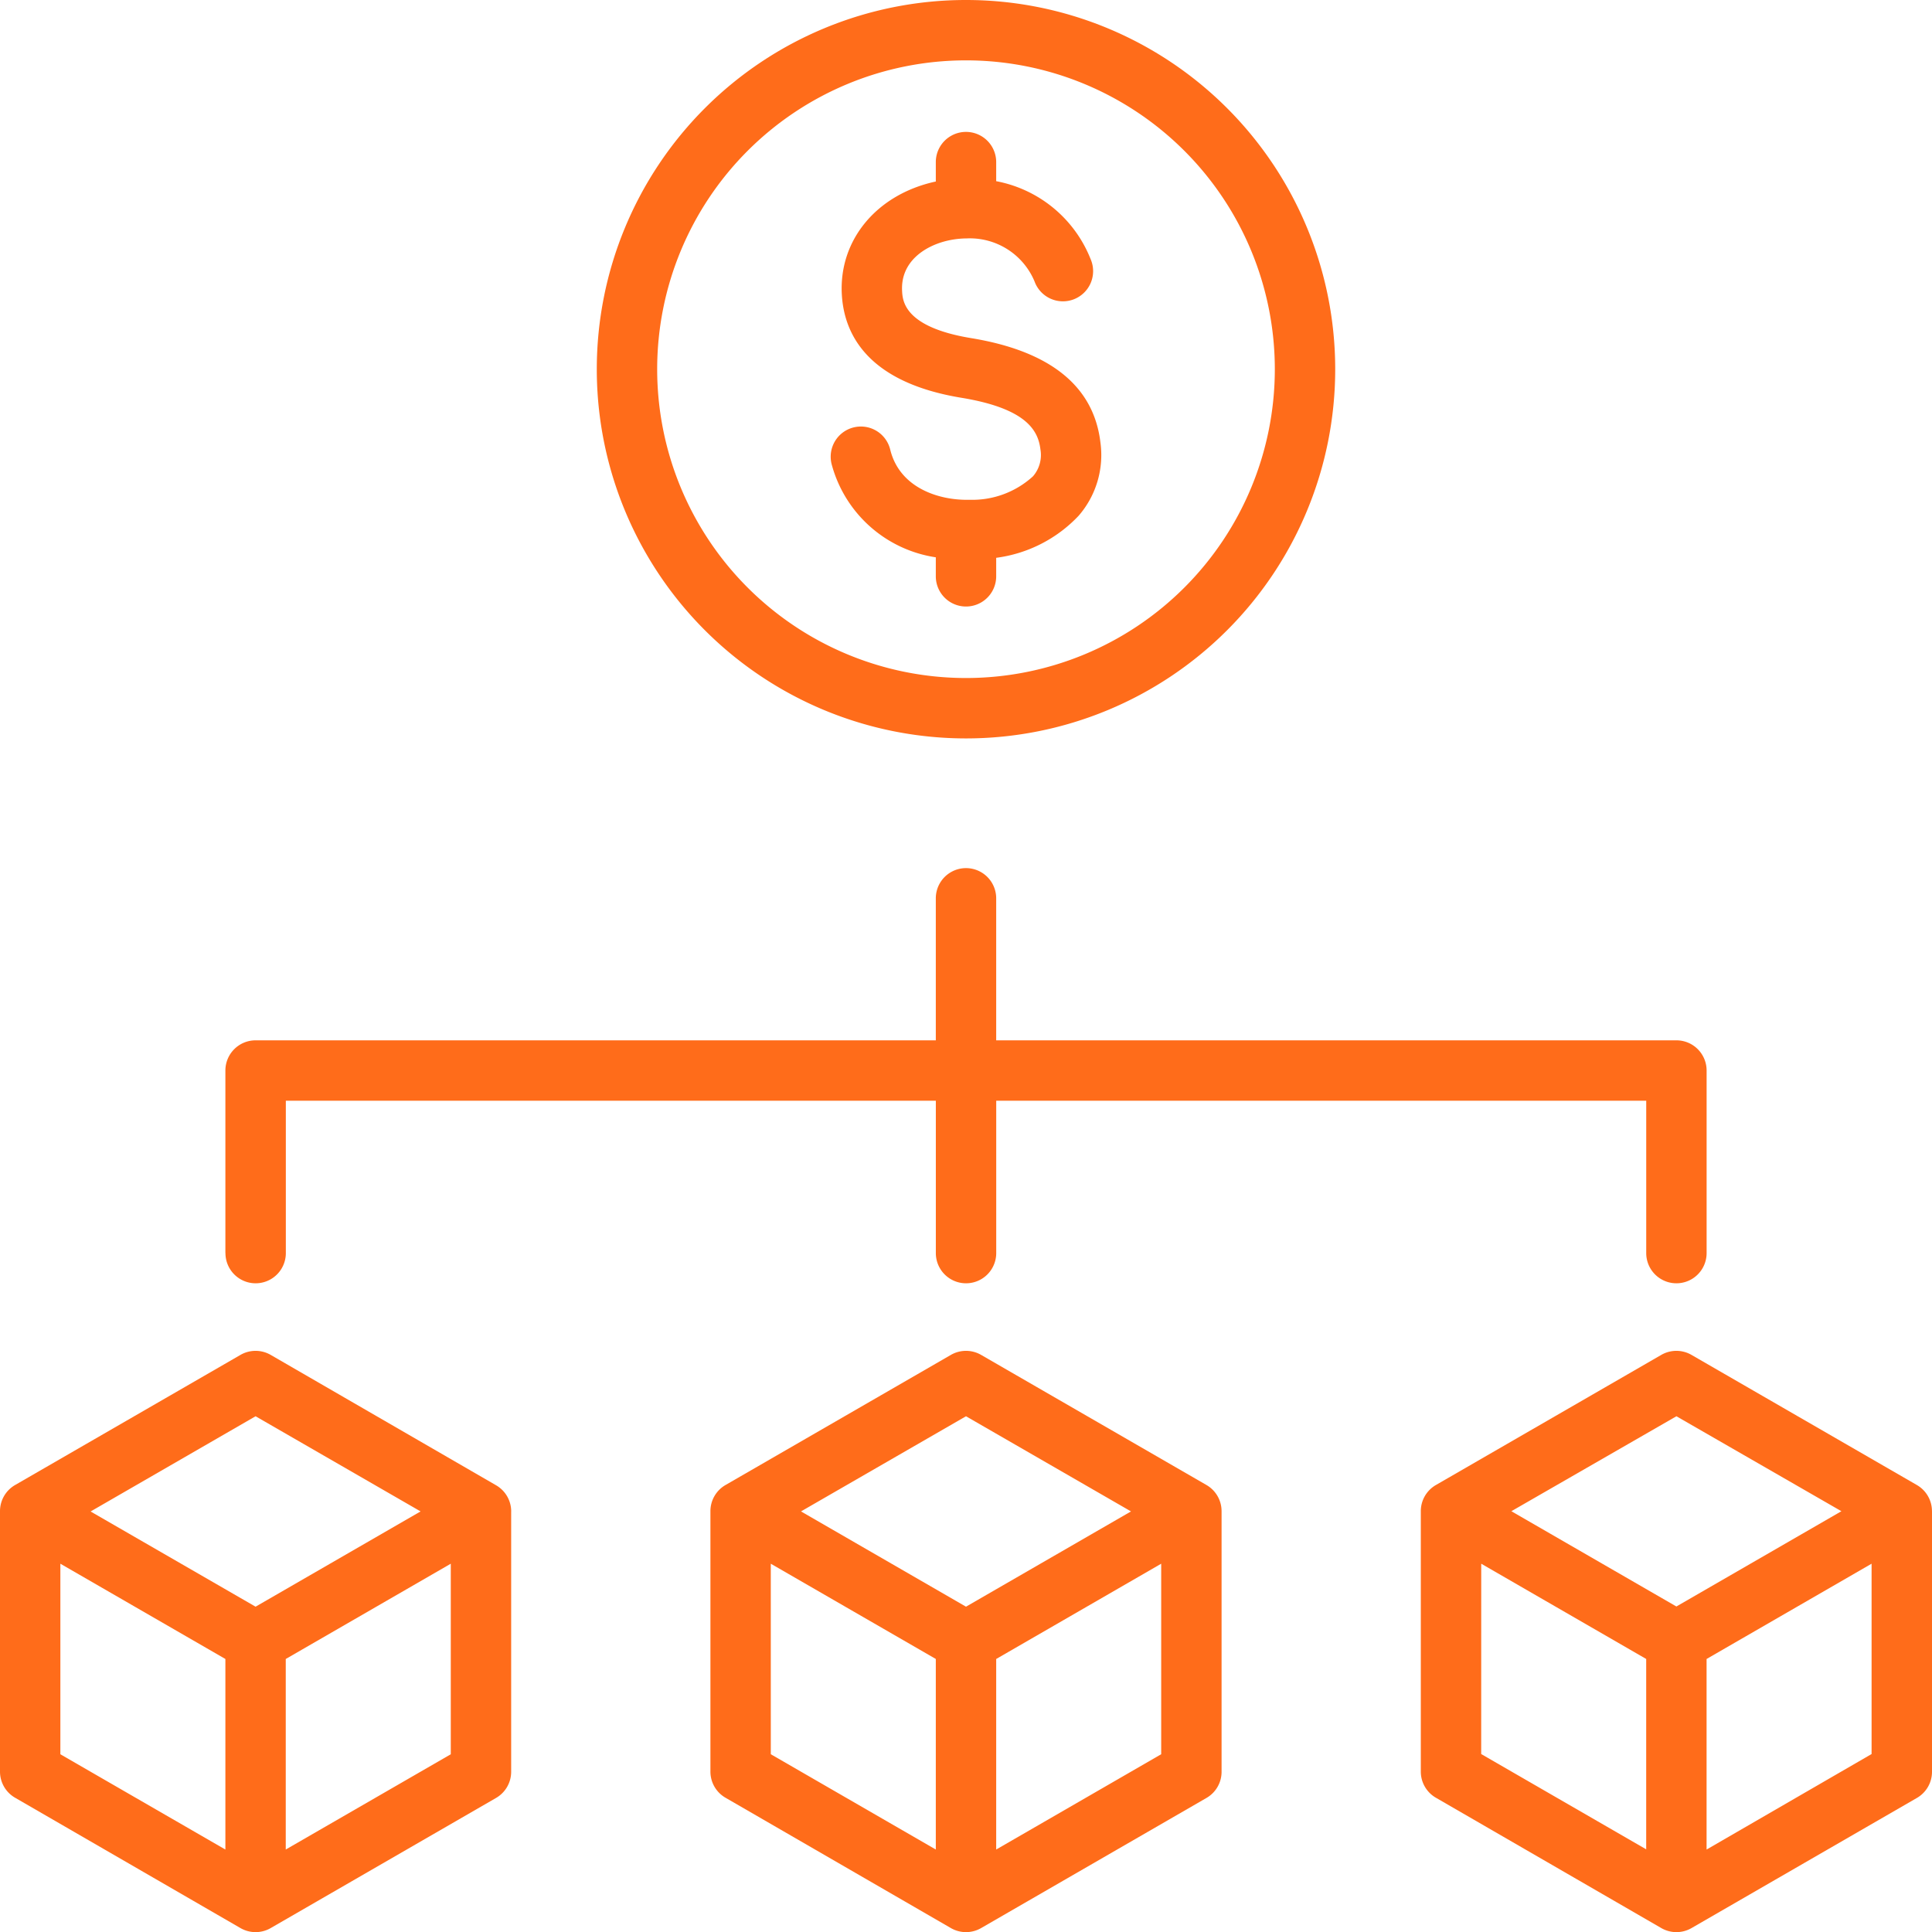 <svg id="Group_3722" data-name="Group 3722" xmlns="http://www.w3.org/2000/svg" xmlns:xlink="http://www.w3.org/1999/xlink" width="118" height="118" viewBox="0 0 118 118">
  <defs>
    <clipPath id="clip-path">
      <rect id="Rectangle_714" data-name="Rectangle 714" width="118" height="118" fill="#ff6c1a"/>
    </clipPath>
  </defs>
  <g id="Group_3721" data-name="Group 3721" clip-path="url(#clip-path)">
    <path id="Path_6731" data-name="Path 6731" d="M13.766,76.534V65.384A1.844,1.844,0,0,1,15.61,63.54H57.156V54.866a1.844,1.844,0,0,1,3.688,0V63.54H102.39a1.844,1.844,0,0,1,1.844,1.844V76.535a1.844,1.844,0,0,1-3.688,0V67.227h-39.7v9.308a1.844,1.844,0,0,1-3.688,0V67.227h-39.7v9.308a1.844,1.844,0,0,1-3.688,0ZM74.61,92.312v15.9a1.843,1.843,0,0,1-.922,1.6l-13.766,7.949a1.846,1.846,0,0,1-1.844,0L44.312,109.8a1.841,1.841,0,0,1-.922-1.6v-15.9a1.842,1.842,0,0,1,.922-1.6l13.766-7.948a1.846,1.846,0,0,1,1.844,0l13.766,7.948a1.843,1.843,0,0,1,.921,1.6Zm-25.688,0L59,98.131l10.078-5.819L59,86.5Zm-1.844,14.831,10.078,5.82V101.324L47.077,95.506Zm23.844,0V95.506l-10.078,5.819v11.638ZM31.22,92.312v15.9a1.845,1.845,0,0,1-.922,1.6l-13.766,7.949a1.846,1.846,0,0,1-1.844,0L.922,109.8a1.841,1.841,0,0,1-.922-1.6v-15.9a1.842,1.842,0,0,1,.922-1.6l13.766-7.948a1.846,1.846,0,0,1,1.844,0L30.3,90.716a1.844,1.844,0,0,1,.922,1.6m-25.689,0L15.61,98.131l10.078-5.819L15.61,86.5ZM3.687,107.145l10.079,5.819V101.325L3.687,95.506Zm23.845,0V95.506l-10.079,5.819v11.638ZM118,92.312v15.9a1.843,1.843,0,0,1-.922,1.6l-13.766,7.949a1.846,1.846,0,0,1-1.844,0L87.7,109.8a1.843,1.843,0,0,1-.922-1.6v-15.9a1.842,1.842,0,0,1,.922-1.6l13.766-7.948a1.846,1.846,0,0,1,1.844,0l13.766,7.948a1.844,1.844,0,0,1,.922,1.6m-25.689,0,10.079,5.819,10.079-5.819L102.39,86.5Zm-1.843,14.831,10.078,5.82V101.324L90.468,95.506Zm23.844,0V95.506l-10.078,5.819v11.639ZM57.156,34.04V35.2a1.844,1.844,0,0,0,3.688,0V34.069A8.42,8.42,0,0,0,65.88,31.5,5.656,5.656,0,0,0,67.207,27c-.415-3.421-3.07-5.557-7.89-6.348-4.113-.676-4.192-2.291-4.221-2.9-.086-1.768,1.388-2.74,2.8-3.059a5.4,5.4,0,0,1,1.09-.131H59l.036,0a4.282,4.282,0,0,1,4.149,2.623,1.844,1.844,0,1,0,3.44-1.327c-.013-.033-.027-.066-.041-.1a7.744,7.744,0,0,0-5.74-4.692V9.9a1.844,1.844,0,0,0-3.688,0v1.187l-.079.016c-3.547.8-5.824,3.551-5.664,6.833.115,2.374,1.475,5.4,7.306,6.359,4.019.66,4.691,2.032,4.827,3.154a1.986,1.986,0,0,1-.455,1.643,5.5,5.5,0,0,1-3.875,1.433c-1.874.048-4.261-.726-4.84-3.047a1.844,1.844,0,1,0-3.578.892,7.781,7.781,0,0,0,6.358,5.669M36.45,22.549A22.55,22.55,0,1,1,59,45.1,22.549,22.549,0,0,1,36.45,22.549m3.688,0A18.862,18.862,0,1,0,59,3.687,18.862,18.862,0,0,0,40.138,22.549" fill="#ff6c1a"/>
  </g>
</svg>
